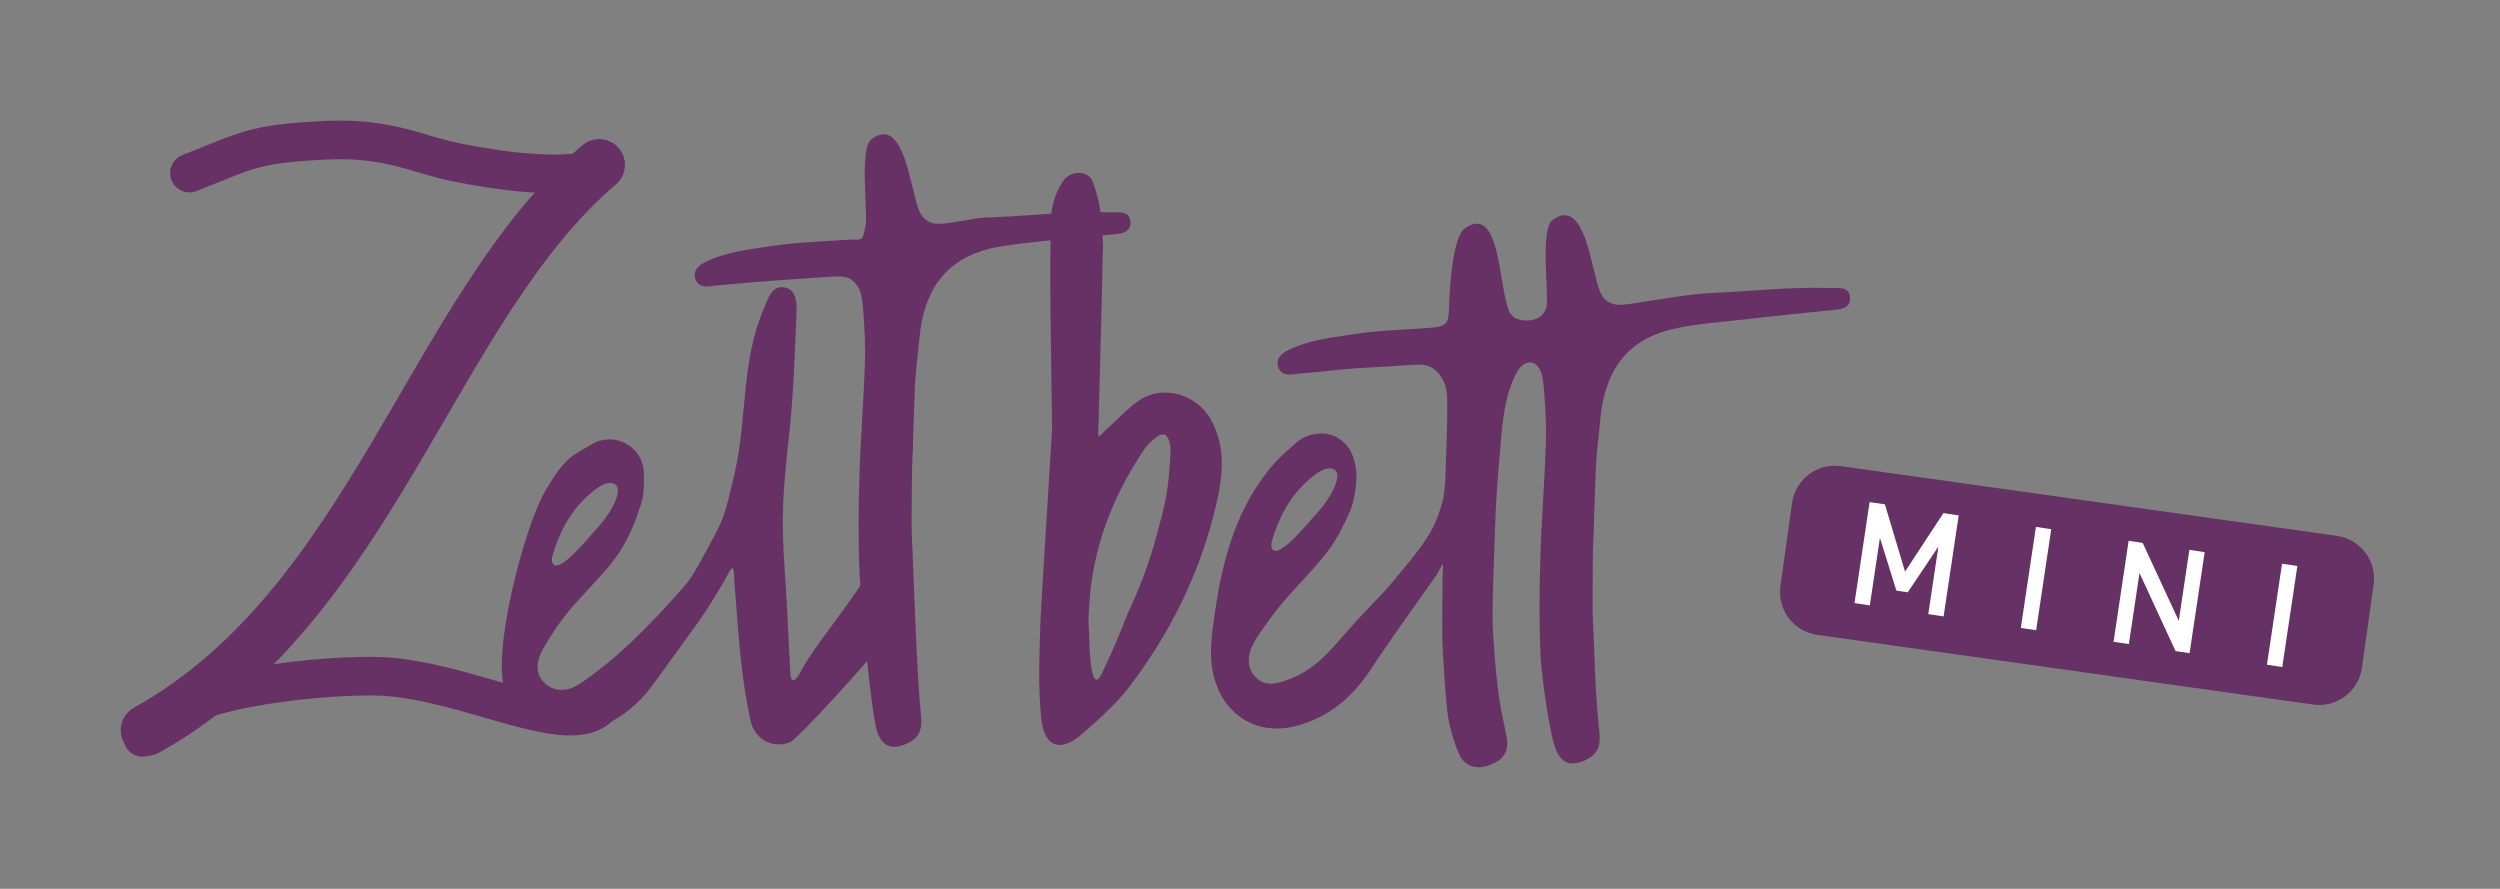 <?xml version="1.0" encoding="UTF-8" standalone="no"?>
<!-- Created with Inkscape (http://www.inkscape.org/) -->

<svg
   version="1.1"
   id="svg2"
   width="1122.181"
   height="398.945"
   viewBox="0 0 1122.181 398.945"
   sodipodi:docname="hpjzbm_schriftzug_de.svg"
   inkscape:version="1.2 (dc2aedaf03, 2022-05-15)"
   xmlns:inkscape="http://www.inkscape.org/namespaces/inkscape"
   xmlns:sodipodi="http://sodipodi.sourceforge.net/DTD/sodipodi-0.dtd"
   xmlns="http://www.w3.org/2000/svg"
   xmlns:svg="http://www.w3.org/2000/svg">
  <rect x="0" y="0" width="1122.181" height="398.945" fill="#808080" stroke="none"/>
  <defs
     id="defs6">
    <clipPath
       clipPathUnits="userSpaceOnUse"
       id="clipPath18">
      <path
         d="M 0,342.925 H 858.898 V 0 H 0 Z"
         id="path16" />
    </clipPath>
    <clipPath
       clipPathUnits="userSpaceOnUse"
       id="clipPath3160">
      <path
         d="M 0,0 H 600.944 V 847.559 H 0 Z"
         id="path3158" />
    </clipPath>
  </defs>
  <sodipodi:namedview
     id="namedview4"
     pagecolor="#ffffff"
     bordercolor="#666666"
     borderopacity="1.0"
     inkscape:showpageshadow="2"
     inkscape:pageopacity="0.0"
     inkscape:pagecheckerboard="0"
     inkscape:deskcolor="#d1d1d1"
     showgrid="false"
     inkscape:zoom="1.4119839"
     inkscape:cx="574.01504"
     inkscape:cy="228.75615"
     inkscape:window-width="3840"
     inkscape:window-height="2103"
     inkscape:window-x="0"
     inkscape:window-y="29"
     inkscape:window-maximized="1"
     inkscape:current-layer="g10">
    <inkscape:page
       x="0"
       y="0"
       id="page8"
       width="1122.181"
       height="398.945" />
  </sodipodi:namedview>
  <g
     id="g10"
     inkscape:groupmode="layer"
     inkscape:label="Page 1"
     transform="matrix(1.333,0,0,-1.333,0,456.178)">
    <g
       id="g12"
       transform="matrix(1.084,0,0,1.084,-133.241,6.524)">
      <g
         id="g14"
         clip-path="url(#clipPath18)">
        <g
           id="g20"
           transform="translate(181.773,255.915)">
          <path
             d="m 0,0 c 17.993,7.075 19.688,9.109 42.307,10.204 19.437,0.941 28.218,-4.388 40.885,-6.933 10.051,-2.019 37.012,-6.683 45.941,-0.22 -3.41,-1.185 0.084,-0.078 -3.045,-2.748 -51.986,-44.348 -70.336,-136.588 -140.618,-175.608 8.145,16.124 60.333,19.663 74.451,18.94 25.762,-1.322 56.506,-18.592 66.826,-9.908"
             style="fill:none;stroke:#673165;stroke-width:12;stroke-linecap:round;stroke-linejoin:round;stroke-miterlimit:10;stroke-dasharray:none;stroke-opacity:1"
             id="path22" />
        </g>
        <g
           id="g24"
           transform="translate(478.81,162.707)">
          <path
             d="M 0,0 C -0.163,-0.113 -0.325,-0.227 -0.481,-0.348 -0.517,0.026 -0.565,0.406 -0.6,0.78 -0.565,0.406 -0.517,0.026 -0.481,-0.348 -0.325,-0.227 -0.163,-0.113 0,0"
             style="fill:#673165;fill-opacity:1;fill-rule:nonzero;stroke:none"
             id="path26" />
        </g>
        <g
           id="g28"
           transform="translate(691.457,220.206)">
          <path
             d="m 0,0 c -12.214,0.443 -24.586,-1.015 -35.545,-1.467 -8.033,-0.334 -16.006,-1.864 -23.97,-3.039 -4.512,-0.668 -9.494,-2.159 -11.924,3.233 -2.739,6.062 -4.543,30.141 -14.842,22.347 -3.944,-2.996 -0.989,-23.013 -1.874,-26.965 -1.217,-5.417 -8.713,-4.611 -10.297,-3.001 -0.265,0.271 -1.099,1.201 -1.255,1.576 -3.443,7.969 -2.619,33.572 -13.765,25.878 -4.194,-2.899 -4.824,-21.486 -4.918,-24.334 -0.184,-5.611 -0.763,-6.216 -6.476,-6.632 -9.958,-0.719 -15.613,-0.763 -23.289,-1.954 -7.092,-1.106 -13.745,-1.774 -20.221,-4.937 -2.218,-1.087 -3.364,-2.712 -3.321,-3.955 0.072,-2.347 1.59,-3.946 4.421,-3.585 3.116,0.392 5.654,0.513 8.782,0.825 5.166,0.528 10.331,1.116 15.504,1.336 5.365,0.221 9.593,0.645 14.951,0.879 3,0.132 5.411,-0.922 7.494,-4.273 1.365,-2.188 1.568,-5.065 1.582,-7.615 0.061,-9.061 -0.377,-14.521 -0.591,-23.586 -0.019,-1.038 -0.47,-5.661 -0.75,-6.689 -2.318,-8.495 -4.997,-12.149 -9.844,-18.313 -1.262,-1.61 -6.984,-8.525 -8.364,-10 -5.085,-5.418 -7.152,-7.314 -12.021,-12.918 -4.807,-5.519 -9.505,-11.062 -16.454,-13.91 -3.825,-1.572 -8.225,-3.234 -11.543,0.241 -3.43,3.585 -2.079,8.345 0.208,11.917 3.514,5.503 7.656,10.748 12.006,15.486 9.807,10.688 12.066,12.793 17.186,24.197 1.433,3.182 2.161,9.611 1.924,12.011 -0.439,4.44 -1.7,8.038 -5.501,10.537 -3.698,2.423 -9.453,1.871 -12.974,-1.181 -4.1,-3.565 -6.596,-5.753 -9.834,-10.031 -9.53,-12.604 -13.393,-27.492 -15.624,-42.889 -1.037,-7.204 -2.196,-14.366 0.16,-21.588 3.5,-10.718 13.246,-16.393 24.175,-13.848 10.584,2.464 18.198,8.813 24.116,17.832 6.493,9.892 13.494,19.449 20.303,29.126 0.165,0.234 0.546,0.924 0.696,1.198 0.431,0.761 0.46,0.869 0.692,1.273 l 0.698,1.126 c 0.152,-0.275 -0.128,-3.66 -0.127,-4.035 0.04,-8.198 -0.347,-16.42 0.171,-24.58 0.365,-5.775 0.679,-11.607 1.326,-17.263 0.461,-4.012 1.98,-9.507 3.64,-13.209 1.809,-4.031 5.56,-4.792 9.197,-3.508 4.647,1.631 6.361,4.33 5.607,8.604 -0.64,3.622 -1.846,8.515 -2.34,12.17 -0.624,4.587 -1.221,10.266 -1.33,12.021 -0.413,6.492 -0.74,8.265 -0.73,14.752 0.003,6.132 0.534,18.469 0.71,24.608 0.321,11.252 1.01,18.983 2.017,30.163 0.626,6.932 1.571,13.784 4.762,19.702 1.932,3.585 5.416,4.514 7.321,0.721 0.85,-1.693 1.18,-5.77 1.295,-7.626 0.369,-5.749 0.647,-9.68 0.449,-15.432 -0.399,-11.77 -1.377,-23.53 -1.716,-35.305 -0.302,-10.213 -0.401,-20.465 0.093,-30.666 0.245,-5.132 2.687,-24.212 4.893,-29.191 1.804,-4.078 4.698,-4.807 8.841,-2.98 4.092,1.796 4.969,4.69 4.519,8.729 -1.14,10.275 -1.426,20.445 -1.537,23.761 -0.346,10.14 -0.658,11.594 -0.575,17.882 0.094,7.214 -0.074,14.263 0.416,21.471 -0.143,0.015 0.376,12.171 0.554,17.929 0.186,5.763 0.914,10.472 1.435,16.209 1.354,15.041 8.242,24.406 21.602,27.791 7.462,1.898 15.318,2.292 23.013,3.195 9.728,1.132 19.475,2.104 29.215,3.115 2.213,0.229 3.85,1.292 3.746,3.577 C 5.993,0.774 2.151,-0.074 0,0 m -173.504,-78.927 c 0,0 2.259,9.655 8.767,16.642 6.508,6.988 9.842,6.959 11.188,5.467 1.479,-1.641 -0.745,-7.319 -5.619,-12.821 -4.868,-5.497 -11.436,-13.343 -13.76,-11.822 -1.058,0.694 -0.576,2.534 -0.576,2.534"
             style="fill:#673165;fill-opacity:1;fill-rule:nonzero;stroke:none"
             id="path30" />
        </g>
        <g
           id="g32"
           transform="translate(486.537,169.185)">
          <path
             d="m 0,0 c -0.657,-12.691 -1.659,-15.951 -4.254,-25.561 -2.478,-9.174 -5.172,-16.311 -9.135,-24.681 l -1.882,-4.816 c 0,0 -2.483,-6.251 -6.144,-13.787 -3.655,-7.536 -3.834,11.027 -3.834,11.027 l -0.121,3.027 c -0.213,2.822 -0.092,3.631 0.107,7.2 0.978,17.256 6.865,32.953 16.311,47.333 0.744,1.135 1.702,2.618 2.76,3.45 C -4.862,4.237 -3.751,5.754 -1.9,5.5 -0.422,5.03 0.092,1.731 0,0 m 12.742,9.799 c -4.386,8.24 -15.065,11.347 -22.489,6.325 -3.462,-2.34 -6.317,-5.594 -9.491,-8.372 -0.641,-0.561 -0.835,-0.75 -1.593,-1.549 -0.199,-0.208 -1.272,-1.356 -1.459,-1.19 -0.24,-0.009 -0.173,1.333 -0.157,1.6 0.038,0.899 0.047,1.006 0.049,1.609 0.003,0.268 0.025,0.557 0.035,0.818 0.482,16.225 0.707,29.562 1.177,45.431 l 0.022,3.964 c 0.016,1.48 0.231,4.608 0.175,6.024 -0.17,4.257 -0.36,6.814 -0.782,10.204 -0.423,3.383 -1.205,5.869 -2.278,9.093 -1.369,4.122 -7.163,3.877 -9.413,0.388 -2.748,-4.268 -3.638,-8.145 -3.731,-12.848 -0.451,-21.244 0.191,-42.512 0.372,-63.771 0.019,-2.007 -3.491,-55.254 -3.688,-62.379 -0.263,-9.315 -0.631,-18.721 0.373,-27.945 0.956,-8.865 5.929,-10.526 12.587,-4.759 5.241,4.54 10.548,9.258 14.74,14.74 12.978,16.971 22.228,35.922 27.055,56.839 1.992,8.628 2.925,17.461 -1.504,25.778"
             style="fill:#673165;fill-opacity:1;fill-rule:nonzero;stroke:none"
             id="path34" />
        </g>
        <g
           id="g36"
           transform="translate(467.918,243.709)">
          <path
             d="m 0,0 c -12.213,0.443 -24.585,-1.015 -35.545,-1.467 -8.033,-0.334 -3.995,-0.213 -11.959,-1.387 -4.512,-0.669 -9.494,-2.16 -11.925,3.232 -2.738,6.061 -4.543,30.141 -14.841,22.347 -3.944,-2.996 -0.988,-23.013 -1.875,-26.965 -1.216,-5.417 -0.542,-3.884 -6.255,-4.299 -9.958,-0.719 -15.613,-0.763 -23.289,-1.954 -7.092,-1.107 -13.746,-1.774 -20.221,-4.938 -2.218,-1.086 -3.364,-2.711 -3.321,-3.954 0.072,-2.347 1.589,-3.946 4.42,-3.586 3.117,0.393 5.655,0.514 8.783,0.826 5.166,0.528 25.096,1.98 30.455,2.215 3,0.133 5.603,-0.172 7.509,-3.965 0.851,-1.693 1.181,-5.771 1.294,-7.626 0.371,-5.749 0.648,-9.68 0.45,-15.432 -0.4,-11.77 -1.377,-23.53 -1.716,-35.304 -0.301,-10.214 -0.402,-20.466 0.093,-30.667 0.245,-5.132 3.485,-44.196 5.692,-49.175 1.803,-4.079 4.696,-4.806 8.841,-2.979 4.092,1.795 4.968,4.688 4.518,8.727 -1.14,10.277 -2.224,40.43 -2.336,43.746 -0.345,10.14 -0.658,11.594 -0.574,17.882 0.094,7.214 -0.073,14.263 0.415,21.472 -0.142,0.014 0.377,12.17 0.555,17.928 0.186,5.763 0.914,10.471 1.435,16.209 1.355,15.041 8.242,24.406 21.603,27.791 7.461,1.898 30.477,3.648 40.216,4.659 2.214,0.228 3.851,1.292 3.746,3.577 C 5.994,0.774 2.152,-0.074 0,0"
             style="fill:#673165;fill-opacity:1;fill-rule:nonzero;stroke:none"
             id="path38" />
        </g>
        <g
           id="g40"
           transform="translate(294.467,136.732)">
          <path
             d="m 0,0 c 0,0 2.251,9.661 8.76,16.648 6.51,6.981 9.851,6.955 11.189,5.468 C 21.427,20.468 19.203,14.79 14.329,9.287 9.461,3.791 2.893,-4.048 0.57,-2.534 -0.488,-1.841 0,0 0,0 m 98.952,-3.319 c -3.439,-7.763 -18.377,-25.192 -22.034,-32.863 -0.408,-0.852 -1.391,-2.197 -2.055,-2.157 -0.84,-0.1 -0.891,2.014 -0.945,3.035 -0.58,9.977 -0.898,19.966 -1.624,29.923 -1.292,17.775 -0.635,25.631 1.301,43.341 1.353,12.416 1.748,24.943 2.274,37.436 0.129,3.17 0.215,7.518 -3.697,8.266 -4.013,0.763 -5.094,-3.524 -6.364,-6.42 C 58.618,60.837 60.618,42.884 56.614,25.729 53.39,11.918 53.39,11.918 47.132,0.503 45.092,-3.221 43.47,-6.357 40.98,-9.208 35.647,-15.318 30.102,-21.269 24.206,-26.827 19.283,-31.468 13.995,-35.822 8.388,-39.574 c -3.129,-2.086 -7.445,-2.793 -10.715,0.308 -3.388,3.198 -2.384,7.409 -0.489,10.717 2.898,5.056 6.348,10.034 10.162,14.249 11.026,12.196 15.314,15.111 20.355,31.035 0.807,2.55 0.898,6.992 0.745,9.656 -0.455,8.021 -9.245,12.61 -16.04,8.597 -6.16,-3.634 -8.307,-3.81 -14.675,-14.717 -6.367,-10.907 -16.978,-51.203 -12.218,-62.265 4.758,-11.062 13.723,-15.444 25.335,-12.235 8.356,2.308 14.986,7.226 20.153,14.125 3.851,5.155 7.522,10.45 11.339,15.627 2.247,3.042 3.26,4.497 5.37,7.626 1.745,2.586 4.078,6.528 5.664,9.23 0.451,0.767 2.444,4.829 2.766,3.992 0.408,-0.841 0.368,-3.379 0.442,-4.232 0.703,-8.206 1.173,-16.441 2.068,-24.624 0.673,-6.125 1.621,-12.254 2.913,-18.273 1.248,-5.794 6.417,-8.854 12.039,-6.989 2.848,0.943 26.176,27.377 27.991,29.692"
             style="fill:#673165;fill-opacity:1;fill-rule:nonzero;stroke:none"
             id="path42" />
        </g>
        <g
           id="g44"
           transform="translate(168.425,82.869)">
          <path
             d="M 0,0 C 70.282,39.021 88.632,131.26 140.618,175.609"
             style="fill:none;stroke:#673165;stroke-width:16;stroke-linecap:round;stroke-linejoin:round;stroke-miterlimit:10;stroke-dasharray:none;stroke-opacity:1"
             id="path46" />
        </g>
      </g>
    </g>
    <g
       id="g3154"
       transform="matrix(6.332,0,0,6.332,-415.518,-4418.299)">
      <g
         id="g3156"
         clip-path="url(#clipPath3160)">
        <g
           id="g3162"
           transform="translate(163.523,727.029)">
          <path
             d="m 0,0 c -1.258,0.177 -2.421,-0.7 -2.598,-1.957 l -0.62,-4.417 c -0.177,-1.258 0.699,-2.421 1.957,-2.598 l 26.372,-3.706 c 1.258,-0.177 2.421,0.7 2.597,1.958 l 0.621,4.416 c 0.177,1.258 -0.699,2.421 -1.957,2.598 z"
             style="fill:#663165;fill-opacity:1;fill-rule:nonzero;stroke:none"
             id="path3164" />
        </g>
        <g
           id="g3166"
           transform="translate(168.984,719.038)">
          <path
             d="M 0,0 0.803,5.372 -0.012,5.494 -2.051,2.382 -3.121,5.959 -3.936,6.081 -4.739,0.708 -3.924,0.586 -3.387,4.178 -2.511,1.37 -1.907,1.28 -0.278,3.714 -0.815,0.122 Z M 4.921,-0.735 5.724,4.637 4.909,4.759 4.106,-0.614 Z m 8.16,-1.22 0.803,5.372 -0.815,0.122 -0.563,-3.773 -1.919,4.144 -0.747,0.112 -0.803,-5.373 0.815,-0.121 0.565,3.78 1.917,-4.151 z m 4.929,-0.737 0.803,5.373 -0.815,0.122 -0.803,-5.373 z"
             style="fill:#ffffff;fill-opacity:1;fill-rule:nonzero;stroke:none"
             id="path3168" />
        </g>
      </g>
    </g>
  </g>
</svg>
